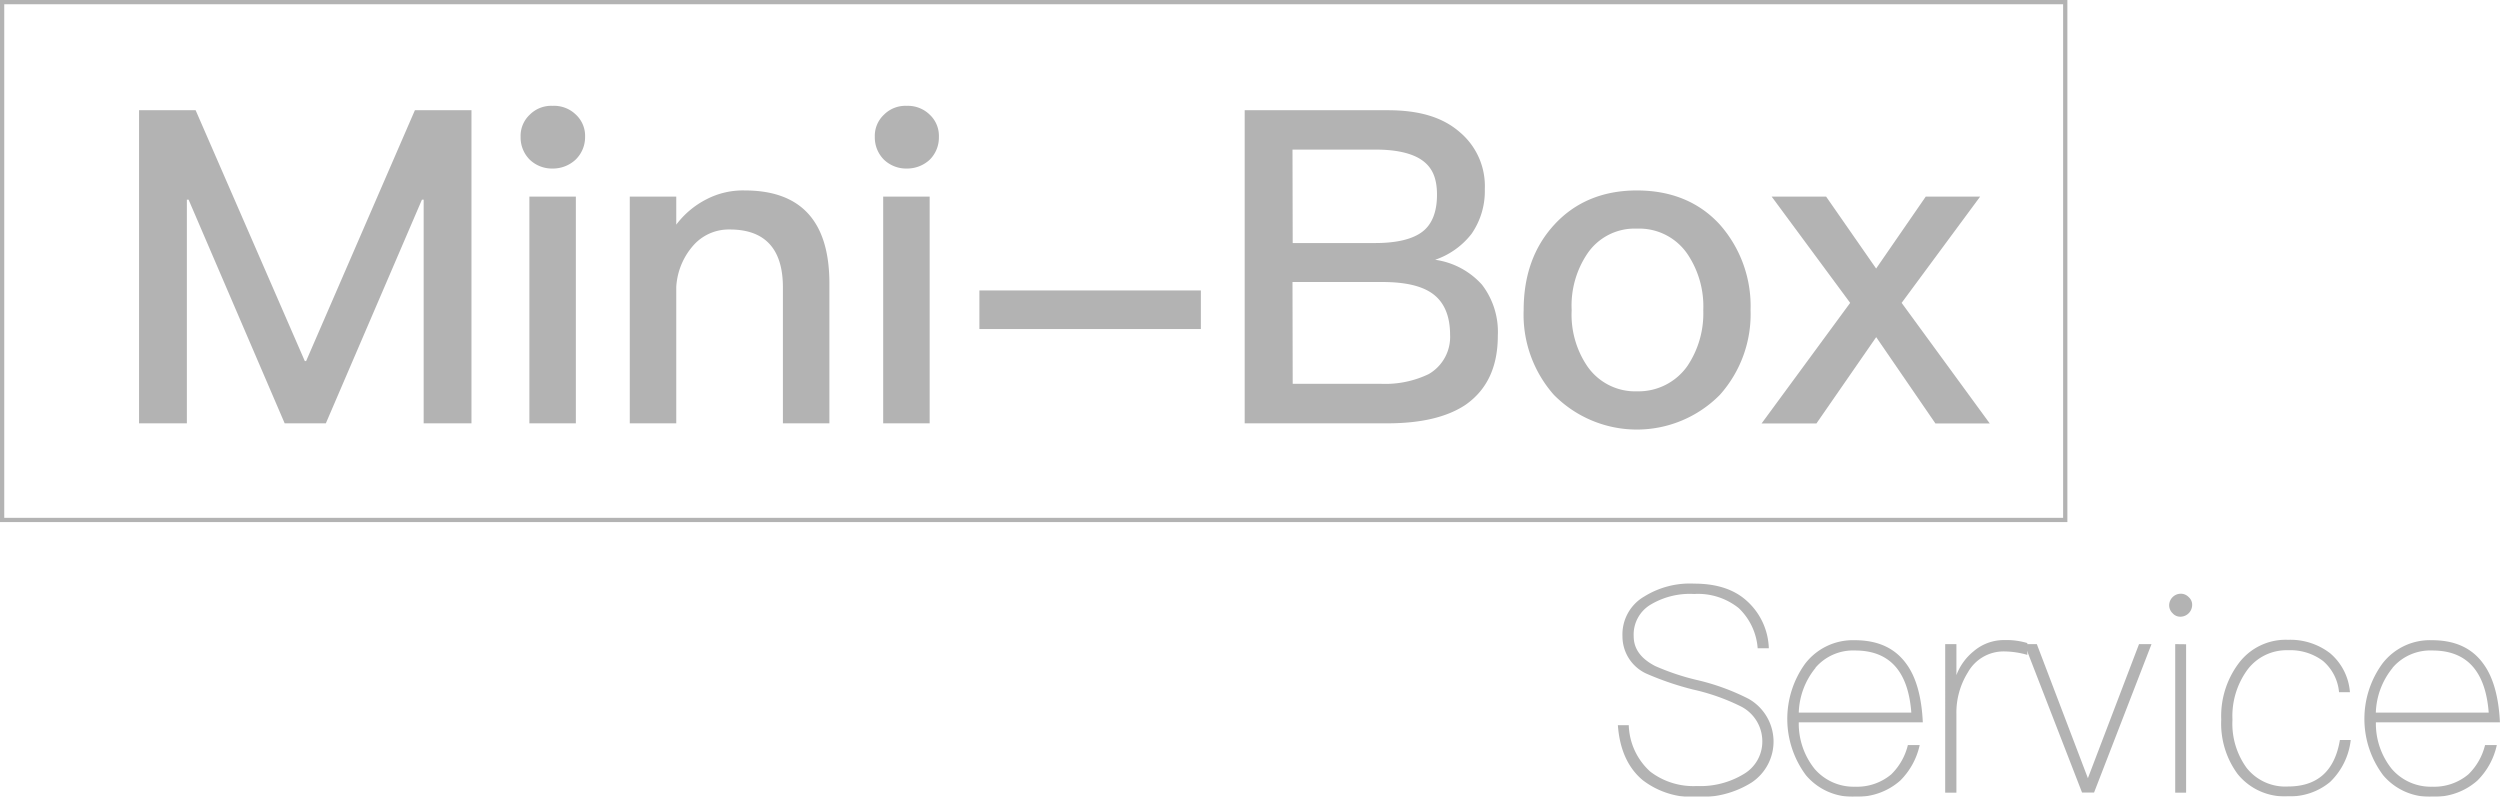 <svg xmlns="http://www.w3.org/2000/svg" width="376.48" height="119.98" viewBox="0 0 376.48 119.98"><defs><style>.cls-1{opacity:0.3;}.cls-2{fill:none;stroke:#000;stroke-miterlimit:10;stroke-width:0.64px;}</style></defs><g id="Layer_2" data-name="Layer 2"><g id="Graphic"><g class="cls-1"><path d="M29.46,16.6,45.9,54.37h.2L62.48,16.6H71V63.75H63.8V30.07h-.26L49.07,63.75h-6.2L28.4,30.07h-.26V63.75h-7.2V16.6Z"/><path d="M86.72,17.26a4.37,4.37,0,0,1,1.39,3.37,4.71,4.71,0,0,1-1.45,3.43,5,5,0,0,1-3.44,1.32,4.83,4.83,0,0,1-3.43-1.32,4.72,4.72,0,0,1-1.39-3.43,4.37,4.37,0,0,1,1.39-3.37,4.55,4.55,0,0,1,3.43-1.32A4.69,4.69,0,0,1,86.72,17.26Zm0,12.35V63.75h-7V29.61Z"/><path d="M124.9,42.68V63.75h-7V43.28c0-5.81-2.71-8.72-8-8.72a7.12,7.12,0,0,0-5.22,2.11,10.31,10.31,0,0,0-2.84,6.54V63.75h-7V29.61h7v4.22A13.18,13.18,0,0,1,106.41,30a11.9,11.9,0,0,1,5.74-1.32C120.6,28.68,124.9,33.3,124.9,42.68Z"/><path d="M140,17.26a4.37,4.37,0,0,1,1.39,3.37A4.71,4.71,0,0,1,140,24.06a5,5,0,0,1-3.44,1.32,4.83,4.83,0,0,1-3.43-1.32,4.72,4.72,0,0,1-1.39-3.43,4.37,4.37,0,0,1,1.39-3.37,4.55,4.55,0,0,1,3.43-1.32A4.69,4.69,0,0,1,140,17.26Zm0,12.35V63.75h-7V29.61Z"/><path d="M180.84,43.74v5.81H147.49V43.74Z"/><path d="M209,16.6c4.63,0,8.19,1,10.83,3.3a10.6,10.6,0,0,1,3.77,8.58,11.29,11.29,0,0,1-2,6.74,11.74,11.74,0,0,1-5.48,3.9,11.65,11.65,0,0,1,7.06,3.76,11.66,11.66,0,0,1,2.38,7.66c0,4.76-1.65,8.19-4.89,10.44q-4.16,2.76-11.69,2.77H187.44V16.6Zm-14.33,20h12.42c3.3,0,5.68-.6,7.13-1.72s2.18-3,2.18-5.55-.73-4.09-2.18-5.15-3.83-1.65-7-1.65H194.64Zm0,21.2H208a15.09,15.09,0,0,0,7.14-1.46,6.45,6.45,0,0,0,3.23-5.94c0-2.77-.86-4.82-2.51-6.08s-4.22-1.85-7.66-1.85H194.64Z"/><path d="M259,33.83a18.53,18.53,0,0,1,4.62,12.88A18.22,18.22,0,0,1,259,59.46a17.56,17.56,0,0,1-25,0,18.22,18.22,0,0,1-4.55-12.75c0-5.22,1.52-9.51,4.62-12.88s7.26-5.15,12.42-5.15S255.87,30.4,259,33.83ZM239,38.26a14,14,0,0,0-2.32,8.45A13.83,13.83,0,0,0,239,55.1a8.75,8.75,0,0,0,7.53,3.83,9,9,0,0,0,7.59-3.83,14.19,14.19,0,0,0,2.38-8.39,14.1,14.1,0,0,0-2.38-8.45,8.78,8.78,0,0,0-7.59-3.83A8.59,8.59,0,0,0,239,38.26Z"/><path d="M275,29.61l7.53,10.83L290,29.61h8.19l-11.82,16,13.27,18.16h-8.18l-8.92-13-9,13h-8.26l13.34-18.16-11.82-16Z"/><path d="M263,90.44a10,10,0,0,1,3.37,7.18h-1.68a9.27,9.27,0,0,0-2.86-6.05,9.8,9.8,0,0,0-6.7-2.12A11.5,11.5,0,0,0,248.66,91a5.24,5.24,0,0,0-2.64,4.8c0,1.91,1.08,3.38,3.24,4.5a35.93,35.93,0,0,0,6.18,2.08,33.84,33.84,0,0,1,7.87,2.85,7.4,7.4,0,0,1,.44,12.63,14.43,14.43,0,0,1-8.18,2.16,12.39,12.39,0,0,1-8.21-2.55c-2.21-1.86-3.46-4.63-3.72-8.26h1.64a9.79,9.79,0,0,0,3.25,7,10.7,10.7,0,0,0,7,2.16,12.58,12.58,0,0,0,7.09-1.82,5.65,5.65,0,0,0,2.77-4.88,5.88,5.88,0,0,0-3.29-5.32,31.53,31.53,0,0,0-7.13-2.51,44.51,44.51,0,0,1-7.09-2.42,6.17,6.17,0,0,1-3.55-5.62,6.59,6.59,0,0,1,3.33-6,13,13,0,0,1,7.48-1.91C258.43,87.89,261.07,88.71,263,90.44Z"/><path d="M287.1,100c1.47,2,2.29,5,2.46,8.78H270.88a10.9,10.9,0,0,0,2.38,7,7.74,7.74,0,0,0,6.1,2.69,8,8,0,0,0,5.45-1.86,9.19,9.19,0,0,0,2.5-4.41h1.78a10.78,10.78,0,0,1-2.94,5.36,9.76,9.76,0,0,1-6.79,2.42,9.16,9.16,0,0,1-7.4-3.24,14.2,14.2,0,0,1-.13-16.78,9.06,9.06,0,0,1,7.48-3.55C282.77,96.41,285.37,97.58,287.1,100Zm-13.71.6a11.15,11.15,0,0,0-2.51,6.71h16.95c-.47-6.23-3.28-9.35-8.47-9.35A7.45,7.45,0,0,0,273.39,100.56Z"/><path d="M305.3,96.84v1.78a12.86,12.86,0,0,0-3.54-.52,6.15,6.15,0,0,0-5.41,3.15,11.44,11.44,0,0,0-1.73,6.32v11.8h-1.69V97h1.69v4.67a8.41,8.41,0,0,1,2.59-3.59,7,7,0,0,1,4.63-1.69A10.94,10.94,0,0,1,305.3,96.84Z"/><path d="M306.73,97l7.69,20.19L322.12,97H324l-8.65,22.35h-1.81L304.87,97Z"/><path d="M329.6,89.92a1.52,1.52,0,0,1,.52,1.22,1.78,1.78,0,0,1-1.73,1.73,1.52,1.52,0,0,1-1.21-.52,1.64,1.64,0,0,1-.52-1.21,1.76,1.76,0,0,1,1.73-1.73A1.63,1.63,0,0,1,329.6,89.92Zm-.39,7.1v22.35h-1.64V97Z"/><path d="M350.88,98.36a8.52,8.52,0,0,1,3,5.88h-1.64a7,7,0,0,0-2.42-4.71,8.19,8.19,0,0,0-5.24-1.61,7.36,7.36,0,0,0-6.18,3,11.84,11.84,0,0,0-2.21,7.48,11.32,11.32,0,0,0,2.12,7.22,7.41,7.41,0,0,0,6.23,2.82c4.45,0,7.05-2.34,7.83-7H354a10.34,10.34,0,0,1-3.11,6.32,9.42,9.42,0,0,1-6.36,2.16,9.09,9.09,0,0,1-7.57-3.37,12.82,12.82,0,0,1-2.46-8.18,13.26,13.26,0,0,1,2.59-8.43,8.84,8.84,0,0,1,7.48-3.59A9.83,9.83,0,0,1,350.88,98.36Z"/><path d="M374,100c1.47,2,2.29,5,2.47,8.78H357.79a10.9,10.9,0,0,0,2.38,7,7.74,7.74,0,0,0,6.1,2.69,8,8,0,0,0,5.45-1.86,9.2,9.2,0,0,0,2.51-4.41H376a10.7,10.7,0,0,1-2.94,5.36,9.73,9.73,0,0,1-6.79,2.42,9.14,9.14,0,0,1-7.39-3.24,14.15,14.15,0,0,1-.13-16.78,9,9,0,0,1,7.48-3.55C369.69,96.41,372.28,97.58,374,100Zm-13.71.6a11.21,11.21,0,0,0-2.51,6.71h17c-.48-6.23-3.29-9.35-8.48-9.35A7.48,7.48,0,0,0,360.3,100.56Z"/><rect class="cls-2" x="0.32" y="0.32" width="310.69" height="77.98"/></g></g></g></svg>